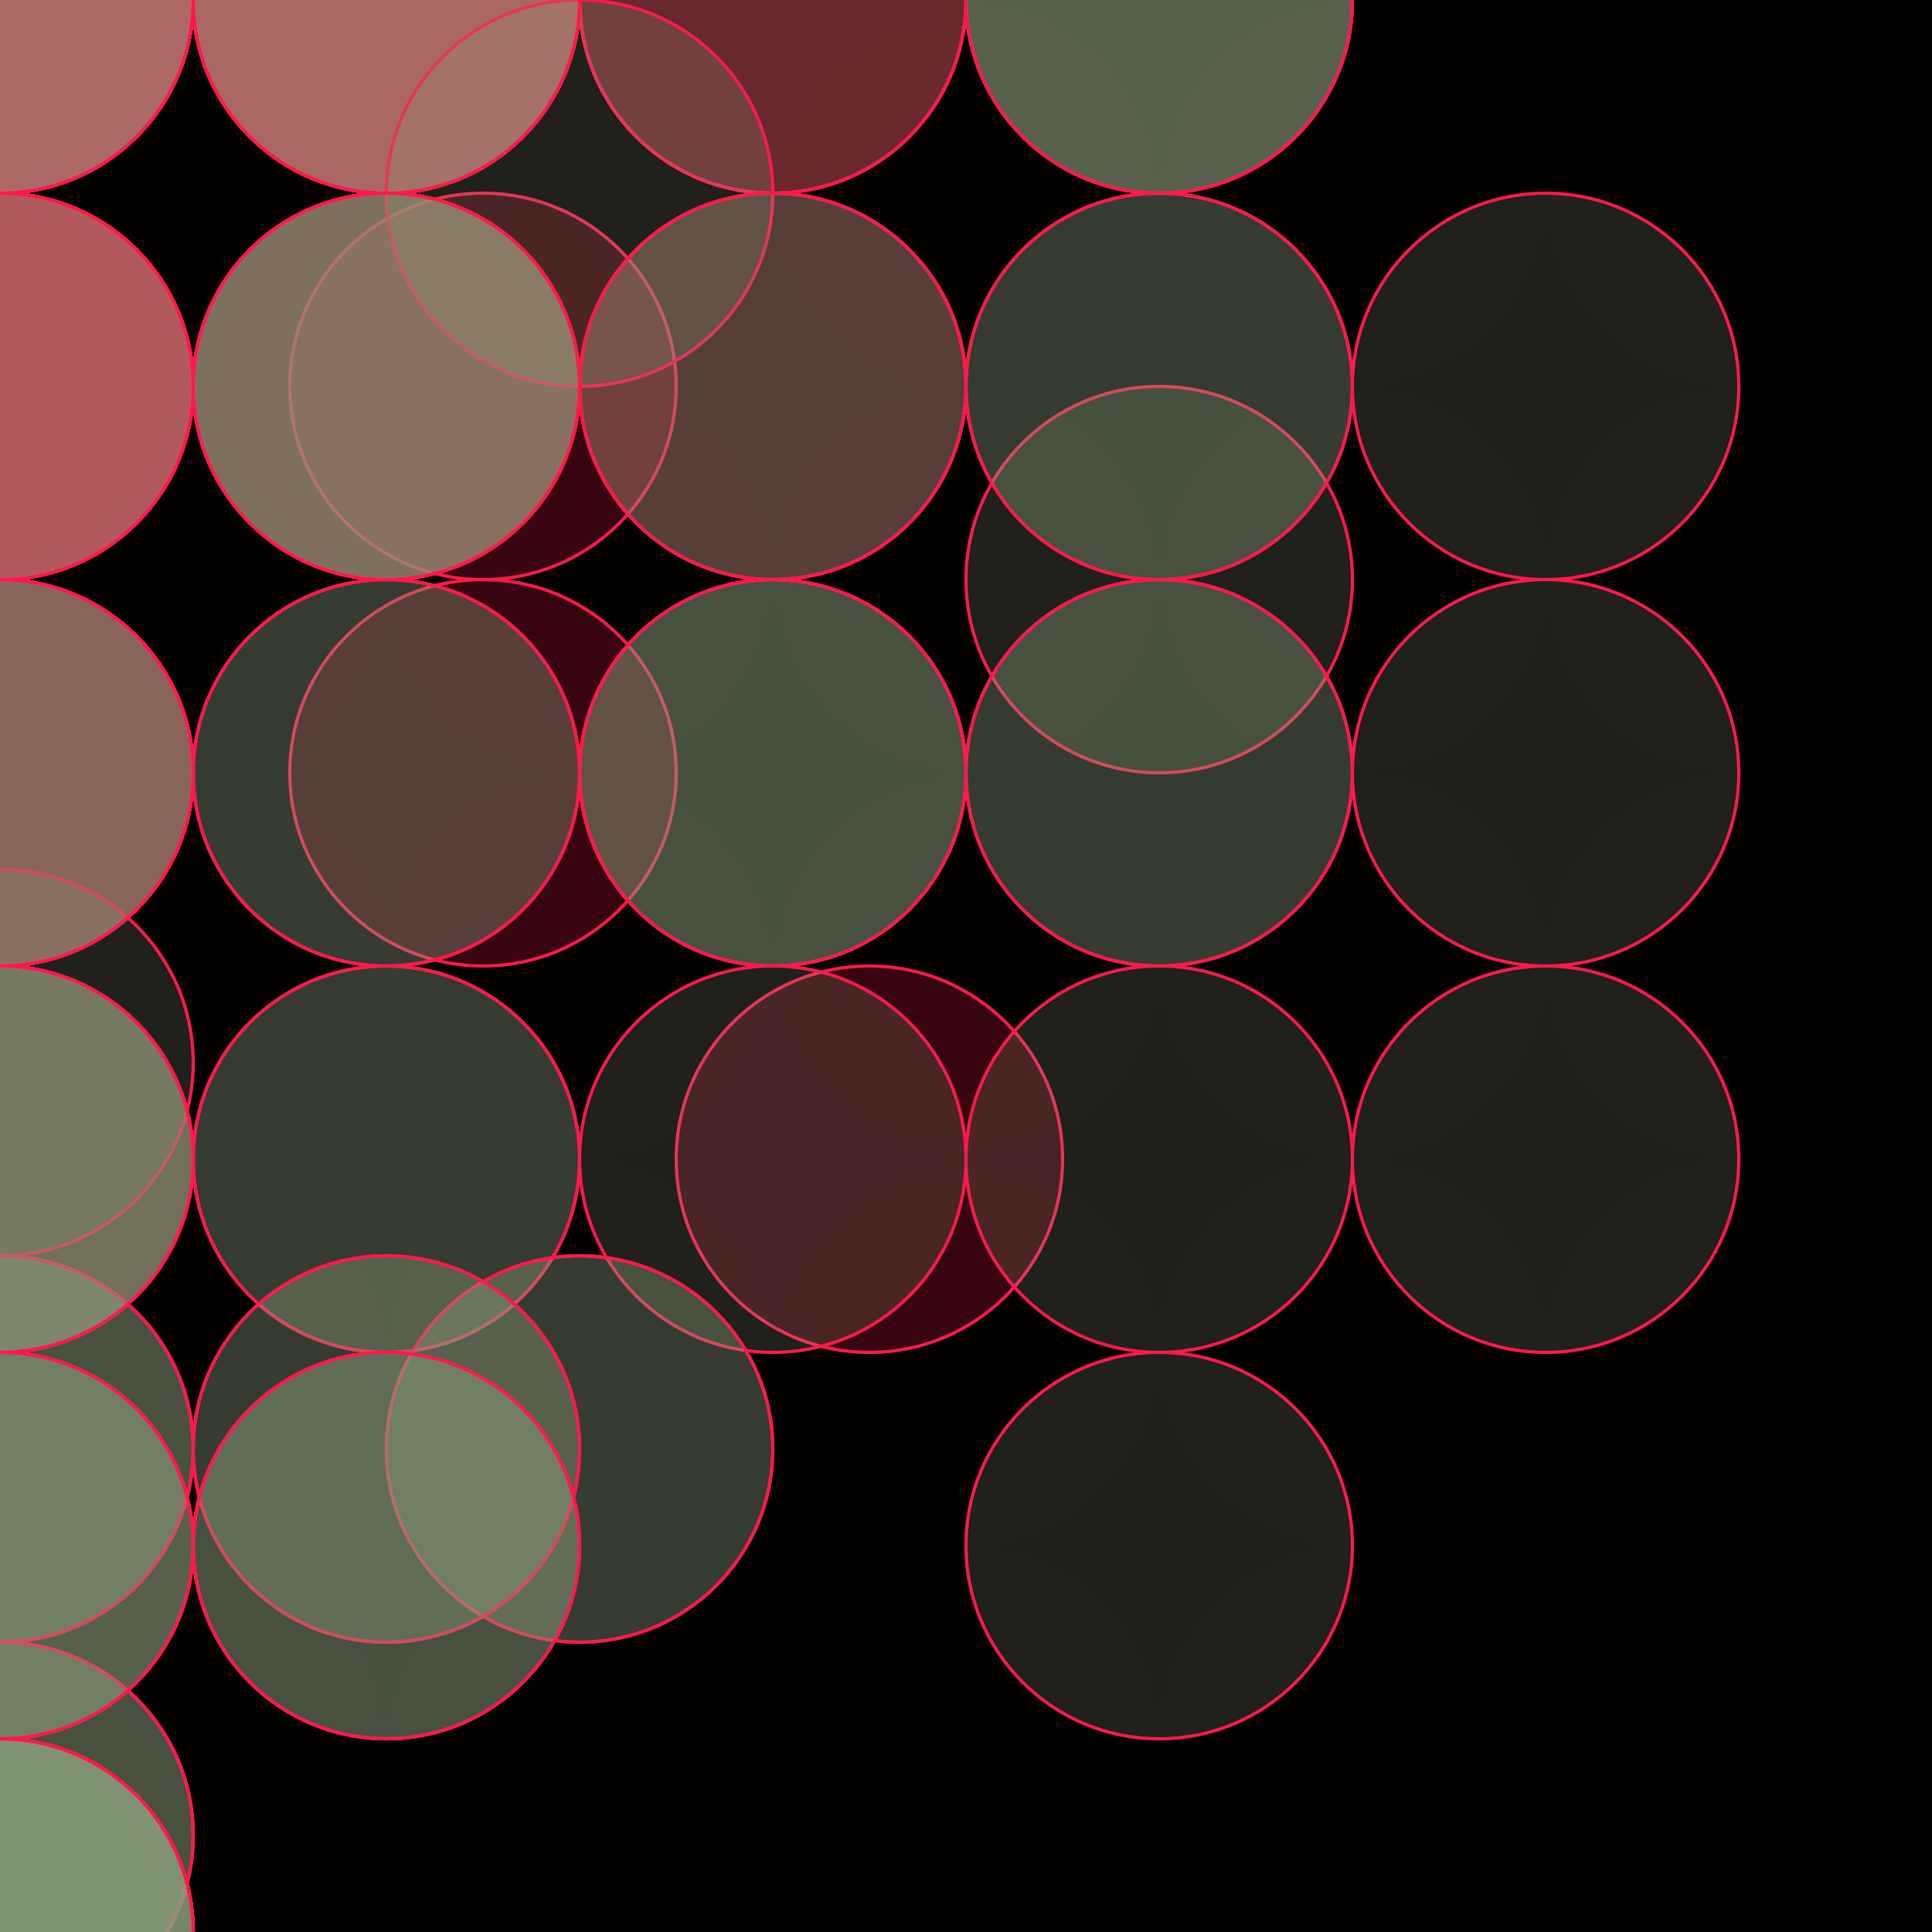 <svg xmlns="http://www.w3.org/2000/svg" width="600" height="600"><rect width="100%" height="100%" fill="hsla(348,94%,39%,0.75)"/><defs><pattern id="bg" width="120" height="120" x="0" y="0" patternUnits="userSpaceOnUse"><circle id="ptnCircle" cx="60" cy="60" r="60" style="stroke:none;fill:rgba(17,3,3,.21)"/></pattern></defs><path fill="url(#bg)" d="M0 0h600v600H0z"/><circle cx="270" cy="360" r="60" stroke="#ff194b" stroke-width="1" style="fill:rgba(255,26,75,.21)"/><circle cx="150" cy="240" r="60" stroke="#ff194b" stroke-width="1" style="fill:rgba(255,26,75,.21)"/><circle cx="150" cy="120" r="60" stroke="#ff194b" stroke-width="1" style="fill:rgba(255,26,75,.21)"/><circle cx="0" cy="120" r="60" stroke="#ff194b" stroke-width="1" style="fill:rgba(255,26,75,.21)"><animate id="anim[3]" fill="freeze" attributeName="cy" begin="6s;animback[3].end+11s" dur="8s" values="120;0"/><animate id="animback[3]" fill="freeze" attributeName="cy" begin="anim[3].end+4s" dur="8s" values="0;120"/></circle><circle cx="0" cy="240" r="60" stroke="#ff194b" stroke-width="1" style="fill:rgba(255,26,75,.21)"/><circle cx="0" cy="120" r="60" stroke="#ff194b" stroke-width="1" style="fill:rgba(255,26,75,.21)"><animate id="anim[5]" fill="freeze" attributeName="cy" begin="0s;animback[5].end+14s" dur="8s" values="120;240"/><animate id="animback[5]" fill="freeze" attributeName="cy" begin="anim[5].end+0s" dur="8s" values="240;120"/></circle><circle cx="0" cy="0" r="60" stroke="#ff194b" stroke-width="1" style="fill:rgba(255,26,75,.21)"/><circle cx="0" cy="0" r="60" stroke="#ff194b" stroke-width="1" style="fill:rgba(255,26,75,.21)"/><circle cx="0" cy="0" r="60" stroke="#ff194b" stroke-width="1" style="fill:rgba(255,26,75,.21)"/><circle cx="120" cy="120" r="60" stroke="#ff194b" stroke-width="1" style="fill:rgba(255,26,75,.21)"/><circle cx="0" cy="0" r="60" stroke="#ff194b" stroke-width="1" style="fill:rgba(255,26,75,.21)"/><circle cx="0" cy="0" r="60" stroke="#ff194b" stroke-width="1" style="fill:rgba(255,26,75,.21)"/><circle cx="0" cy="0" r="60" stroke="#ff194b" stroke-width="1" style="fill:rgba(255,26,75,.21)"/><circle cx="120" cy="0" r="60" stroke="#ff194b" stroke-width="1" style="fill:rgba(255,26,75,.21)"/><circle cx="0" cy="120" r="60" stroke="#ff194b" stroke-width="1" style="fill:rgba(255,26,75,.21)"/><circle cx="0" cy="120" r="60" stroke="#ff194b" stroke-width="1" style="fill:rgba(255,26,75,.21)"><animate id="anim[15]" fill="freeze" attributeName="cy" begin="10s;animback[15].end+1s" dur="8s" values="120;240"/><animate id="animback[15]" fill="freeze" attributeName="cy" begin="anim[15].end+13s" dur="8s" values="240;120"/></circle><circle cx="0" cy="120" r="60" stroke="#ff194b" stroke-width="1" style="fill:rgba(255,26,75,.21)"/><circle cx="0" cy="240" r="60" stroke="#ff194b" stroke-width="1" style="fill:rgba(255,26,75,.21)"><animate id="anim[17]" fill="freeze" attributeName="cy" begin="2s;animback[17].end+7s" dur="8s" values="240;120"/><animate id="animback[17]" fill="freeze" attributeName="cy" begin="anim[17].end+6s" dur="8s" values="120;240"/></circle><circle cx="0" cy="120" r="60" stroke="#ff194b" stroke-width="1" style="fill:rgba(255,26,75,.21)"/><circle cx="0" cy="0" r="60" stroke="#ff194b" stroke-width="1" style="fill:rgba(255,26,75,.21)"/><circle cx="0" cy="0" r="60" stroke="#ff194b" stroke-width="1" style="fill:rgba(255,26,75,.21)"/><circle cx="120" cy="0" r="60" stroke="#ff194b" stroke-width="1" style="fill:rgba(255,26,75,.21)"/><circle cx="120" cy="0" r="60" stroke="#ff194b" stroke-width="1" style="fill:rgba(255,26,75,.21)"/><circle cx="240" cy="0" r="60" stroke="#ff194b" stroke-width="1" style="fill:rgba(255,26,75,.21)"><animate id="anim[23]" fill="freeze" attributeName="cy" begin="6s;animback[23].end+14s" dur="8s" values="0;-120"/><animate id="animback[23]" fill="freeze" attributeName="cy" begin="anim[23].end+5s" dur="8s" values="-120;0"/></circle><circle cx="120" cy="0" r="60" stroke="#ff194b" stroke-width="1" style="fill:rgba(255,26,75,.21)"/><circle cx="120" cy="0" r="60" stroke="#ff194b" stroke-width="1" style="fill:rgba(255,26,75,.21)"/><circle cx="120" cy="0" r="60" stroke="#ff194b" stroke-width="1" style="fill:rgba(255,26,75,.21)"/><circle cx="240" cy="0" r="60" stroke="#ff194b" stroke-width="1" style="fill:rgba(255,26,75,.21)"><animate id="anim[27]" fill="freeze" attributeName="cy" begin="9s;animback[27].end+7s" dur="8s" values="0;120"/><animate id="animback[27]" fill="freeze" attributeName="cy" begin="anim[27].end+4s" dur="8s" values="120;0"/></circle><circle cx="120" cy="0" r="60" stroke="#ff194b" stroke-width="1" style="fill:rgba(255,26,75,.21)"/><circle cx="240" cy="120" r="60" stroke="#ff194b" stroke-width="1" style="fill:rgba(255,26,75,.21)"/><circle cx="120" cy="120" r="60" stroke="#ff194b" stroke-width="1" style="fill:rgba(255,26,75,.21)"/><circle cx="0" cy="0" r="60" stroke="#ff194b" stroke-width="1" style="fill:rgba(255,26,75,.21)"/><circle cx="120" cy="0" r="60" stroke="#ff194b" stroke-width="1" style="fill:rgba(255,26,75,.21)"/><circle cx="0" cy="120" r="60" stroke="#ff194b" stroke-width="1" style="fill:rgba(255,26,75,.21)"/><circle cx="0" cy="120" r="60" stroke="#ff194b" stroke-width="1" style="fill:rgba(255,26,75,.21)"/><circle cx="0" cy="240" r="60" stroke="#ff194b" stroke-width="1" style="fill:rgba(255,26,75,.21)"/><circle cx="0" cy="360" r="60" stroke="#ff194b" stroke-width="1" style="fill:rgba(255,26,75,.21)"/><circle cx="360" cy="180" r="60" stroke="#ff194b" stroke-width="1" style="fill:rgba(142,159,127,.21)"><animate id="anim[37]" fill="freeze" attributeName="cy" begin="2s;animback[37].end+6s" dur="8s" values="180;60"/><animate id="animback[37]" fill="freeze" attributeName="cy" begin="anim[37].end+15s" dur="8s" values="60;180"/></circle><circle cx="360" cy="0" r="60" stroke="#ff194b" stroke-width="1" style="fill:rgba(142,159,127,.21)"/><circle cx="240" cy="0" r="60" stroke="#ff194b" stroke-width="1" style="fill:rgba(142,159,127,.21)"><animate id="anim[39]" fill="freeze" attributeName="cy" begin="2s;animback[39].end+10s" dur="8s" values="0;-120"/><animate id="animback[39]" fill="freeze" attributeName="cy" begin="anim[39].end+10s" dur="8s" values="-120;0"/></circle><circle cx="120" cy="0" r="60" stroke="#ff194b" stroke-width="1" style="fill:rgba(142,159,127,.21)"><animate id="anim[40]" fill="freeze" attributeName="cx" begin="5s;animback[40].end+3s" dur="8s" values="120;240"/><animate id="animback[40]" fill="freeze" attributeName="cx" begin="anim[40].end+1s" dur="8s" values="240;120"/></circle><circle cx="120" cy="120" r="60" stroke="#ff194b" stroke-width="1" style="fill:rgba(142,159,127,.21)"><animate id="anim[41]" fill="freeze" attributeName="cx" begin="0s;animback[41].end+9s" dur="8s" values="120;240"/><animate id="animback[41]" fill="freeze" attributeName="cx" begin="anim[41].end+6s" dur="8s" values="240;120"/></circle><circle cx="0" cy="240" r="60" stroke="#ff194b" stroke-width="1" style="fill:rgba(142,159,127,.21)"/><circle cx="0" cy="360" r="60" stroke="#ff194b" stroke-width="1" style="fill:rgba(142,159,127,.21)"/><circle cx="120" cy="480" r="60" stroke="#ff194b" stroke-width="1" style="fill:rgba(142,159,127,.21)"/><circle cx="0" cy="480" r="60" stroke="#ff194b" stroke-width="1" style="fill:rgba(142,159,127,.21)"/><circle cx="0" cy="480" r="60" stroke="#ff194b" stroke-width="1" style="fill:rgba(142,159,127,.21)"/><circle cx="0" cy="360" r="60" stroke="#ff194b" stroke-width="1" style="fill:rgba(142,159,127,.21)"/><circle cx="0" cy="240" r="60" stroke="#ff194b" stroke-width="1" style="fill:rgba(142,159,127,.21)"/><circle cx="0" cy="120" r="60" stroke="#ff194b" stroke-width="1" style="fill:rgba(142,159,127,.21)"><animate id="anim[49]" fill="freeze" attributeName="cx" begin="10s;animback[49].end+11s" dur="8s" values="0;-120"/><animate id="animback[49]" fill="freeze" attributeName="cx" begin="anim[49].end+6s" dur="8s" values="-120;0"/></circle><circle cx="120" cy="0" r="60" stroke="#ff194b" stroke-width="1" style="fill:rgba(142,159,127,.21)"/><circle cx="0" cy="0" r="60" stroke="#ff194b" stroke-width="1" style="fill:rgba(142,159,127,.21)"/><circle cx="120" cy="0" r="60" stroke="#ff194b" stroke-width="1" style="fill:rgba(142,159,127,.21)"/><circle cx="0" cy="120" r="60" stroke="#ff194b" stroke-width="1" style="fill:rgba(142,159,127,.21)"/><circle cx="0" cy="120" r="60" stroke="#ff194b" stroke-width="1" style="fill:rgba(142,159,127,.21)"/><circle cx="120" cy="120" r="60" stroke="#ff194b" stroke-width="1" style="fill:rgba(142,159,127,.21)"/><circle cx="240" cy="120" r="60" stroke="#ff194b" stroke-width="1" style="fill:rgba(142,159,127,.21)"/><circle cx="360" cy="0" r="60" stroke="#ff194b" stroke-width="1" style="fill:rgba(142,159,127,.21)"/><circle cx="360" cy="0" r="60" stroke="#ff194b" stroke-width="1" style="fill:rgba(142,159,127,.21)"><animate id="anim[58]" fill="freeze" attributeName="cy" begin="3s;animback[58].end+9s" dur="8s" values="0;-120"/><animate id="animback[58]" fill="freeze" attributeName="cy" begin="anim[58].end+6s" dur="8s" values="-120;0"/></circle><circle cx="360" cy="120" r="60" stroke="#ff194b" stroke-width="1" style="fill:rgba(142,159,127,.21)"/><circle cx="360" cy="240" r="60" stroke="#ff194b" stroke-width="1" style="fill:rgba(142,159,127,.21)"><animate id="anim[60]" fill="freeze" attributeName="cx" begin="6s;animback[60].end+14s" dur="8s" values="360;480"/><animate id="animback[60]" fill="freeze" attributeName="cx" begin="anim[60].end+5s" dur="8s" values="480;360"/></circle><circle cx="240" cy="240" r="60" stroke="#ff194b" stroke-width="1" style="fill:rgba(142,159,127,.21)"/><circle cx="360" cy="120" r="60" stroke="#ff194b" stroke-width="1" style="fill:rgba(142,159,127,.21)"><animate id="anim[62]" fill="freeze" attributeName="cy" begin="6s;animback[62].end+5s" dur="8s" values="120;240"/><animate id="animback[62]" fill="freeze" attributeName="cy" begin="anim[62].end+3s" dur="8s" values="240;120"/></circle><circle cx="240" cy="240" r="60" stroke="#ff194b" stroke-width="1" style="fill:rgba(142,159,127,.21)"/><circle cx="360" cy="360" r="60" stroke="#ff194b" stroke-width="1" style="fill:rgba(142,159,127,.21)"/><circle cx="360" cy="480" r="60" stroke="#ff194b" stroke-width="1" style="fill:rgba(142,159,127,.21)"><animate id="anim[65]" fill="freeze" attributeName="cx" begin="8s;animback[65].end+7s" dur="8s" values="360;240"/><animate id="animback[65]" fill="freeze" attributeName="cx" begin="anim[65].end+3s" dur="8s" values="240;360"/></circle><circle cx="480" cy="360" r="60" stroke="#ff194b" stroke-width="1" style="fill:rgba(142,159,127,.21)"><animate id="anim[66]" fill="freeze" attributeName="cy" begin="1s;animback[66].end+8s" dur="8s" values="360;240"/><animate id="animback[66]" fill="freeze" attributeName="cy" begin="anim[66].end+1s" dur="8s" values="240;360"/></circle><circle cx="480" cy="240" r="60" stroke="#ff194b" stroke-width="1" style="fill:rgba(142,159,127,.21)"/><circle cx="360" cy="240" r="60" stroke="#ff194b" stroke-width="1" style="fill:rgba(142,159,127,.21)"><animate id="anim[68]" fill="freeze" attributeName="cx" begin="9s;animback[68].end+13s" dur="8s" values="360;480"/><animate id="animback[68]" fill="freeze" attributeName="cx" begin="anim[68].end+7s" dur="8s" values="480;360"/></circle><circle cx="240" cy="360" r="60" stroke="#ff194b" stroke-width="1" style="fill:rgba(142,159,127,.21)"/><circle cx="120" cy="360" r="60" stroke="#ff194b" stroke-width="1" style="fill:rgba(142,159,127,.21)"/><circle cx="120" cy="360" r="60" stroke="#ff194b" stroke-width="1" style="fill:rgba(142,159,127,.21)"/><circle cx="120" cy="240" r="60" stroke="#ff194b" stroke-width="1" style="fill:rgba(142,159,127,.21)"/><circle cx="180" cy="60" r="60" stroke="#ff194b" stroke-width="1" style="fill:rgba(142,159,127,.21)"/><circle cx="0" cy="0" r="60" stroke="#ff194b" stroke-width="1" style="fill:rgba(142,159,127,.21)"/><circle cx="120" cy="120" r="60" stroke="#ff194b" stroke-width="1" style="fill:rgba(142,159,127,.21)"/><circle cx="120" cy="0" r="60" stroke="#ff194b" stroke-width="1" style="fill:rgba(142,159,127,.21)"/><circle cx="0" cy="0" r="60" stroke="#ff194b" stroke-width="1" style="fill:rgba(142,159,127,.21)"/><circle cx="0" cy="0" r="60" stroke="#ff194b" stroke-width="1" style="fill:rgba(142,159,127,.21)"><animate id="anim[78]" fill="freeze" attributeName="cx" begin="2s;animback[78].end+10s" dur="8s" values="0;-120"/><animate id="animback[78]" fill="freeze" attributeName="cx" begin="anim[78].end+9s" dur="8s" values="-120;0"/></circle><circle cx="120" cy="120" r="60" stroke="#ff194b" stroke-width="1" style="fill:rgba(142,159,127,.21)"/><circle cx="240" cy="240" r="60" stroke="#ff194b" stroke-width="1" style="fill:rgba(142,159,127,.21)"/><circle cx="120" cy="240" r="60" stroke="#ff194b" stroke-width="1" style="fill:rgba(142,159,127,.21)"/><circle cx="240" cy="120" r="60" stroke="#ff194b" stroke-width="1" style="fill:rgba(142,159,127,.21)"/><circle cx="360" cy="0" r="60" stroke="#ff194b" stroke-width="1" style="fill:rgba(142,159,127,.21)"/><circle cx="480" cy="120" r="60" stroke="#ff194b" stroke-width="1" style="fill:rgba(142,159,127,.21)"/><circle cx="180" cy="450" r="60" stroke="#ff194b" stroke-width="1" style="fill:rgba(142,159,127,.21)"/><circle cx="180" cy="450" r="60" stroke="#ff194b" stroke-width="1" style="fill:rgba(142,159,127,.21)"><animate id="anim[86]" fill="freeze" attributeName="cx" begin="5s;animback[86].end+0s" dur="8s" values="180;300"/><animate id="animback[86]" fill="freeze" attributeName="cx" begin="anim[86].end+2s" dur="8s" values="300;180"/></circle><circle cx="0" cy="450" r="60" stroke="#ff194b" stroke-width="1" style="fill:rgba(142,159,127,.21)"><animate id="anim[87]" fill="freeze" attributeName="cx" begin="5s;animback[87].end+4s" dur="8s" values="0;120"/><animate id="animback[87]" fill="freeze" attributeName="cx" begin="anim[87].end+8s" dur="8s" values="120;0"/></circle><circle cx="0" cy="570" r="60" stroke="#ff194b" stroke-width="1" style="fill:rgba(142,159,127,.21)"/><circle cx="120" cy="450" r="60" stroke="#ff194b" stroke-width="1" style="fill:rgba(142,159,127,.21)"/><circle cx="120" cy="450" r="60" stroke="#ff194b" stroke-width="1" style="fill:rgba(142,159,127,.21)"/><circle cx="0" cy="450" r="60" stroke="#ff194b" stroke-width="1" style="fill:rgba(142,159,127,.21)"/><circle cx="0" cy="330" r="60" stroke="#ff194b" stroke-width="1" style="fill:rgba(142,159,127,.21)"/><circle cx="0" cy="450" r="60" stroke="#ff194b" stroke-width="1" style="fill:rgba(142,159,127,.21)"/><circle cx="0" cy="570" r="60" stroke="#ff194b" stroke-width="1" style="fill:rgba(142,159,127,.21)"/><circle cx="0" cy="570" r="60" stroke="#ff194b" stroke-width="1" style="fill:rgba(142,159,127,.21)"/><circle cx="0" cy="600" r="60" stroke="#ff194b" stroke-width="1" style="fill:rgba(142,159,127,.21)"/><circle cx="120" cy="480" r="60" stroke="#ff194b" stroke-width="1" style="fill:rgba(142,159,127,.21)"/><circle cx="0" cy="600" r="60" stroke="#ff194b" stroke-width="1" style="fill:rgba(142,159,127,.21)"/><circle cx="0" cy="480" r="60" stroke="#ff194b" stroke-width="1" style="fill:rgba(142,159,127,.21)"/><circle cx="0" cy="480" r="60" stroke="#ff194b" stroke-width="1" style="fill:rgba(142,159,127,.21)"><animate id="anim[100]" fill="freeze" attributeName="cy" begin="2s;animback[100].end+5s" dur="8s" values="480;600"/><animate id="animback[100]" fill="freeze" attributeName="cy" begin="anim[100].end+14s" dur="8s" values="600;480"/></circle><circle cx="0" cy="600" r="60" stroke="#ff194b" stroke-width="1" style="fill:rgba(142,159,127,.21)"/><circle cx="0" cy="600" r="60" stroke="#ff194b" stroke-width="1" style="fill:rgba(142,159,127,.21)"><animate id="anim[102]" fill="freeze" attributeName="cy" begin="1s;animback[102].end+15s" dur="8s" values="600;720"/><animate id="animback[102]" fill="freeze" attributeName="cy" begin="anim[102].end+13s" dur="8s" values="720;600"/></circle><circle cx="0" cy="600" r="60" stroke="#ff194b" stroke-width="1" style="fill:rgba(142,159,127,.21)"/><circle cx="0" cy="600" r="60" stroke="#ff194b" stroke-width="1" style="fill:rgba(142,159,127,.21)"/><circle cx="0" cy="600" r="60" stroke="#ff194b" stroke-width="1" style="fill:rgba(142,159,127,.21)"/><circle cx="0" cy="600" r="60" stroke="#ff194b" stroke-width="1" style="fill:rgba(142,159,127,.21)"/><circle cx="120" cy="480" r="60" stroke="#ff194b" stroke-width="1" style="fill:rgba(142,159,127,.21)"><animate id="anim[107]" fill="freeze" attributeName="cx" begin="0s;animback[107].end+13s" dur="8s" values="120;0"/><animate id="animback[107]" fill="freeze" attributeName="cx" begin="anim[107].end+14s" dur="8s" values="0;120"/></circle><circle cx="0" cy="360" r="60" stroke="#ff194b" stroke-width="1" style="fill:rgba(142,159,127,.21)"/><circle cx="0" cy="240" r="60" stroke="#ff194b" stroke-width="1" style="fill:rgba(142,159,127,.21)"/><circle cx="120" cy="120" r="60" stroke="#ff194b" stroke-width="1" style="fill:rgba(142,159,127,.21)"/><circle cx="0" cy="240" r="60" stroke="#ff194b" stroke-width="1" style="fill:rgba(142,159,127,.21)"/><circle cx="0" cy="360" r="60" stroke="#ff194b" stroke-width="1" style="fill:rgba(142,159,127,.21)"/><circle cx="0" cy="360" r="60" stroke="#ff194b" stroke-width="1" style="fill:rgba(142,159,127,.21)"/></svg>